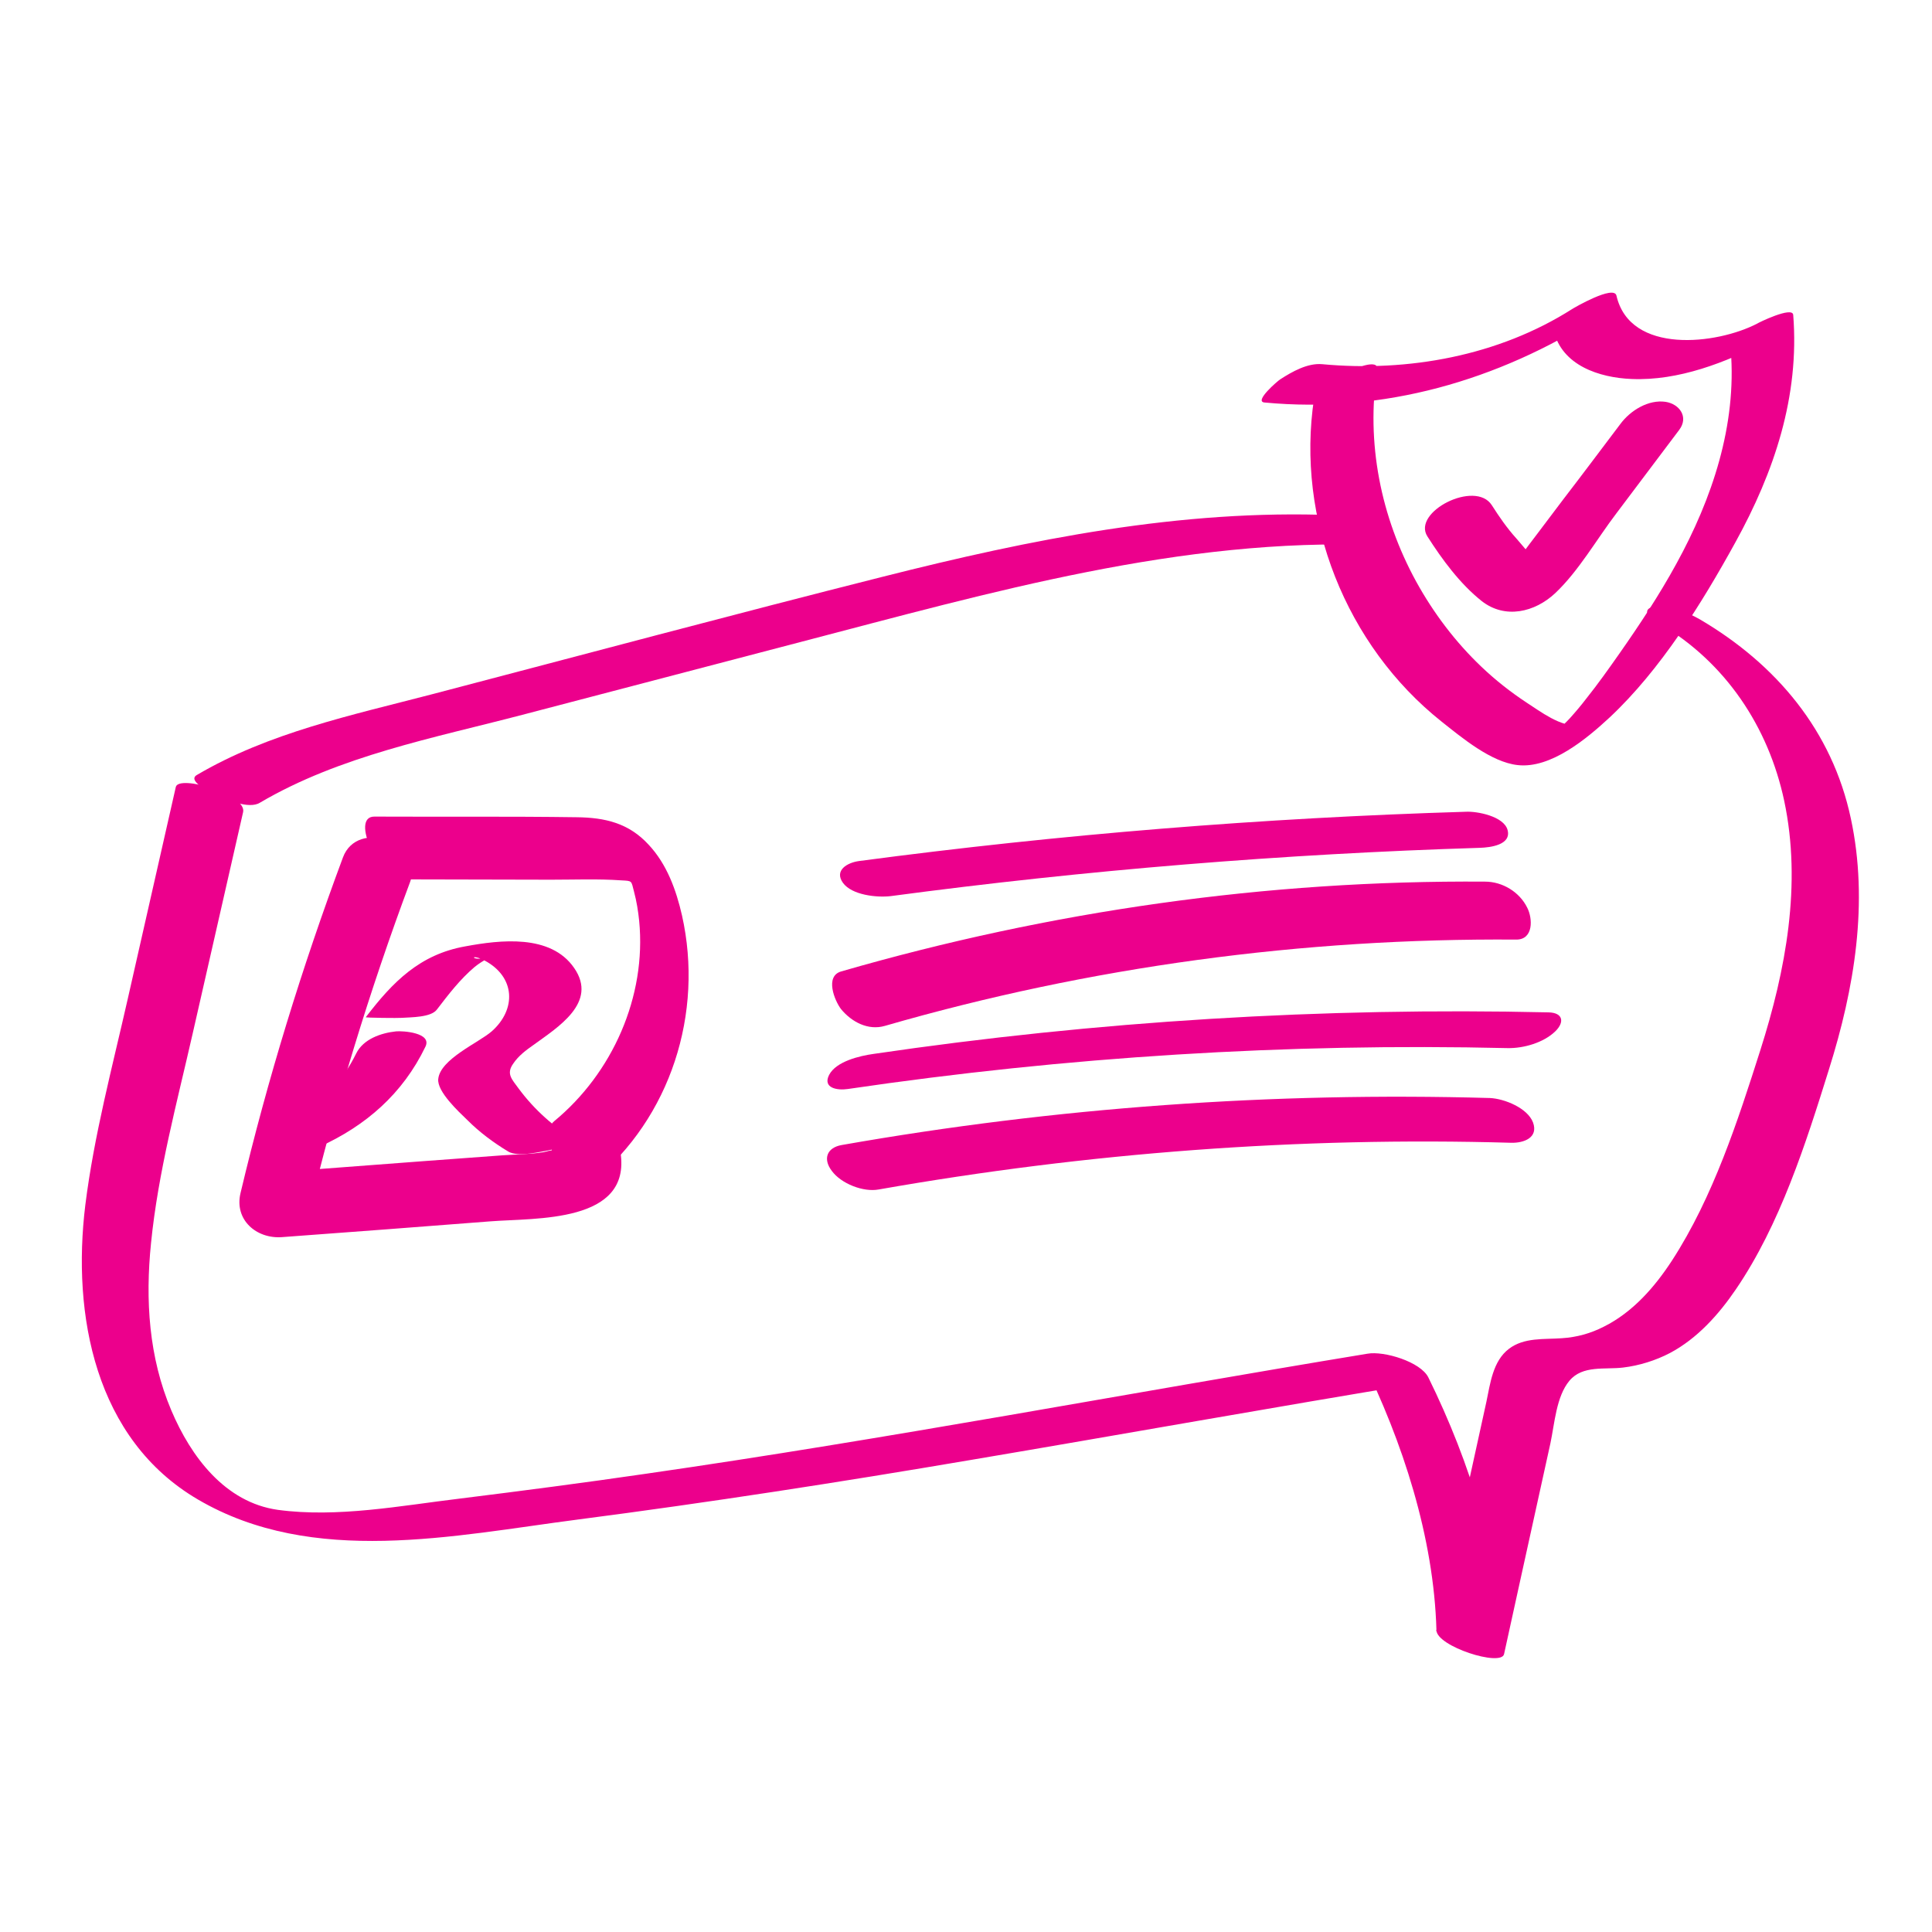 <?xml version="1.0" encoding="UTF-8"?> <!-- Generator: Adobe Illustrator 19.0.0, SVG Export Plug-In . SVG Version: 6.00 Build 0) --> <svg xmlns="http://www.w3.org/2000/svg" xmlns:xlink="http://www.w3.org/1999/xlink" id="Слой_1" x="0px" y="0px" viewBox="0 0 600 600" style="enable-background:new 0 0 600 600;" xml:space="preserve"> <style type="text/css"> .st0{fill:#EC008C;} </style> <path id="XMLID_53_" class="st0" d="M106.5,266.3c-12.7,34.1-23.4,68.8-31.8,104.2c-2,8.3,4.9,14.3,12.9,13.7 c21.6-1.6,43.1-3.2,64.7-4.9c14.1-1.1,43.8,0.6,40.4-21.4c-1.9-12.6-23.5-10.6-21.4,3.1c0.1,0.5,0.2,1,0.2,1.6 c0.1-1.7,0.2-3.5,0.2-5.2c0.3-1.2,1.3,0.3,0-0.1c-0.5-0.2-2.2,0.4-2.8,0.5c-4.2,0.7-8.7,0.7-12.9,1c-8.1,0.6-16.3,1.2-24.4,1.8 c-16.3,1.2-32.6,2.5-48.9,3.7c4.3,4.6,8.6,9.1,12.9,13.7c8.5-35.4,19.1-70.2,31.8-104.2C132,261.6,111,254.1,106.5,266.3 L106.5,266.3z"></path> <path id="XMLID_52_" class="st0" d="M125.4,273.1c15.2,0,30.5,0.1,45.7,0.1c7.3,0,14.6-0.3,21.8,0.2c3.5,0.2,3.1,0,4,3.5 c0.8,3,1.3,6.1,1.6,9.1c2.3,23.5-8.3,47.3-26.4,62.2c-6.2,5.1,6.4,23.3,12,18.7c24.2-19.8,34.5-52.3,27.7-82.6 c-1.8-7.9-4.7-15.9-10.3-21.9c-6.2-6.8-13.6-8.5-22.4-8.6c-20.9-0.3-41.9-0.1-62.8-0.2C108.6,253.5,117.8,273.1,125.4,273.1 L125.4,273.1z"></path> <path id="XMLID_51_" class="st0" d="M135.7,313.5c3.6-4.7,7.2-9.4,11.7-13.2c2.7-2.2,5.5-3.3,8.4-5.1c-8.9,5.4-11.3,0-5.3,3.1 c9.6,5.1,9.9,15.2,2.2,22c-4,3.5-16,8.6-16.6,14.8c-0.4,3.9,6.3,10.1,9.1,12.8c3.8,3.8,8,6.9,12.6,9.7c3.1,1.9,10.4,0,13.7-0.6 c1.1-0.2,8.9-1.8,7.5-2.7c-7-4.3-13-9.6-17.9-16.2c-2.1-2.9-4-4.6-1.7-7.8c1.6-2.4,4-4.2,6.3-5.8c7.4-5.4,20.1-13.1,12.6-23.9 c-7.3-10.6-23-8.7-33.8-6.7c-14.1,2.5-22.5,11-30.9,22c-0.2,0.2,10.2,0.3,11.2,0.2C127.6,315.9,133.9,316,135.7,313.5L135.7,313.5z"></path> <path id="XMLID_50_" class="st0" d="M110.6,327.2c-4.1,8.4-11.1,16.2-19.7,20.1c-2.9,1.3-8.9,4.4-6,8.3c2.6,3.6,11,2,14.2,0.6 c14.6-6.6,26-16.6,33-31.1c2.2-4.4-7-5-9.1-4.8C118.3,320.8,112.8,322.7,110.6,327.2L110.6,327.2z"></path> <path id="XMLID_49_" class="st0" d="M276.6,278.3c60.7-8.1,121.8-13.1,183-15c3.2-0.1,9.8-0.9,8.6-5.5c-1.1-4.3-9.5-5.9-13-5.7 c-63,1.9-125.9,7-188.4,15.3c-3.7,0.5-7.8,2.9-5,6.8C264.6,278,272.3,278.8,276.6,278.3L276.6,278.3z"></path> <path id="XMLID_48_" class="st0" d="M274.8,318.6c63.7-18.4,129.8-27.3,196.1-26.8c5.4,0,5.1-6.6,3.4-9.9c-2.4-4.9-7.7-8.1-13.1-8.1 c-67.7-0.5-135,9.1-200,27.9c-5.1,1.5-2,9.1,0,11.7C264.5,317.4,269.6,320.1,274.8,318.6L274.8,318.6z"></path> <path id="XMLID_47_" class="st0" d="M263.3,338.2c67.9-10,136.4-14.3,204.9-12.7c5,0.1,11.2-1.7,14.8-5.2c2.9-2.8,2.5-5.8-2.1-5.9 c-70.1-1.6-140.3,2.7-209.6,12.9c-4.3,0.6-11.6,2.3-13.8,6.5C255.4,337.9,260,338.7,263.3,338.2L263.3,338.2z"></path> <path id="XMLID_46_" class="st0" d="M272.9,369.4c64.8-11.4,130.6-16.4,196.4-14.5c4,0.1,8.5-1.6,6.8-6.3c-1.7-4.5-8.9-7.4-13.4-7.6 c-67.4-1.9-134.9,2.9-201.3,14.6c-4.6,0.8-5.9,4.3-3.1,8C261.2,367.6,268.1,370.3,272.9,369.4L272.9,369.4z"></path> <path id="XMLID_45_" class="st0" d="M414.3,160c-47.6-1.9-94.2,7.5-140.1,19.1c-46.8,11.8-93.4,24.3-140,36.5 c-24.9,6.5-50.7,11.9-73.1,25.1c-3.2,1.9,5,5.8,6,6.2c3.1,1.4,10.2,4.5,13.6,2.4c24.8-14.6,54-20.1,81.5-27.3 c29-7.6,58-15.2,87.1-22.8c58.3-15.2,117.6-32.3,178.4-29.9c4.1,0.2,4.5-1.8,1.5-4.2C425.4,162.2,419.1,160.2,414.3,160L414.3,160z"></path> <path id="XMLID_44_" class="st0" d="M54.6,244.4c-5,21.9-9.9,43.8-14.9,65.7c-4.8,21.2-10.5,42.5-13.2,64.1 c-4.2,34.2,3,72.8,35,91.5c35.7,20.9,79.4,11.2,118,6.2c40.8-5.3,81.4-11.6,122-18.5c46.8-7.9,93.5-16.3,140.3-24 c-6.3-2.5-12.6-5-18.9-7.4c12.7,25.7,22.4,55.4,23.2,84.3c0.1,5,20.1,11.4,21,7.4c3.3-14.9,6.5-29.8,9.8-44.6 c1.5-7,3.1-13.9,4.6-20.9c1.3-6.1,1.8-14.5,5.9-19.4c4.1-4.9,11-3.4,16.7-4.1c5-0.6,10.1-2.2,14.5-4.5c8.5-4.5,15.2-12,20.5-19.8 c13.7-20.1,21.7-45.2,28.9-68.3c7.9-25.1,12.4-51.8,6.8-77.9c-5.8-27.3-23.2-47.9-46.8-61.8c-3.5-2-10.6-5.3-14.7-4 c-4.2,1.4,0.1,4.1,2.3,5.4c20.3,12,33.6,31.9,38.5,54.9c5.5,25.9,0.5,52.6-7.4,77.4c-7,22-14.7,45.7-27.4,65.3 c-5.4,8.3-12.2,16.1-21.2,20.6c-4.1,2.1-8.4,3.3-13.1,3.6c-5.5,0.4-11.7-0.3-16.4,3.3c-5,3.8-5.8,10.8-7,16.5 c-1.7,7.9-3.5,15.8-5.2,23.7c-3.5,15.8-7,31.6-10.4,47.4c7,2.5,14,4.9,21,7.4c-0.9-29.6-10.4-59.7-23.4-86.1 c-2.4-4.9-13.8-8.3-18.9-7.4c-74.7,12.3-149.2,26.5-224.2,37.3c-19.2,2.8-38.4,5.3-57.7,7.7c-18.3,2.2-38,6-56.5,3.5 c-16.4-2.3-27-16.5-33.1-30.9c-7-16.5-8.1-34.3-6.3-51.9c2.2-22.1,8.1-43.8,13-65.4c5.2-22.8,10.4-45.7,15.6-68.5 C76.7,246.7,55.5,240.5,54.6,244.4L54.6,244.4z"></path> <path id="XMLID_43_" class="st0" d="M408.1,123.7c-5.7,37.5,9.9,76.8,39.6,100.4c6.3,5,15.4,12.6,23.6,13.5 c10.3,1.2,21.6-8.3,28.6-14.8c15.8-14.8,28.6-35.4,39-54.3c12.1-21.9,20-45.4,18-70.7c-0.2-2.8-11,2.5-11.2,2.7 c-12.5,6.5-39.5,9.7-43.7-8.7c-0.8-3.4-13.2,3.8-13.8,4.2c-22.8,14.5-50.9,19.6-77.6,17.1c-4.5-0.4-9.3,2.3-13,4.7 c-0.7,0.4-8.3,6.9-4.9,7.2c36.9,3.5,72.5-6.8,103.6-26.6c-4.6,1.4-9.2,2.8-13.8,4.2c2.5,10.9,14.2,14.7,24.2,15.1 c14.6,0.6,29.2-5.1,42-11.7c-3.7,0.9-7.5,1.8-11.2,2.7c1.9,23.4-5.8,46.2-16.9,66.4c-5.3,9.7-11.4,18.9-17.7,27.9 c-3.3,4.7-6.7,9.5-10.3,14c-1.6,2.1-3.3,4.1-5.1,6.1c-1.1,1.2-2.3,2.3-3.4,3.4c-2.5,1.9-2.6,2.1-0.5,0.7c2.2-0.7,4.3-1.3,6.5-2 c-5.3,0.7-11.8-4.3-16-7c-5-3.3-9.7-7-14-11.1c-8.1-7.7-14.9-16.7-20.3-26.5c-11-20.1-15.6-43.1-12.1-65.8c0.6-3.7-7.5-0.1-8.7,0.4 C416,116.5,408.7,119.9,408.1,123.7L408.1,123.7z"></path> <path id="XMLID_42_" class="st0" d="M443.3,166.6c4.6,7.2,10.1,14.7,16.9,20.1c7.2,5.6,16.4,3.5,22.8-2.5c7.3-6.9,12.9-16.8,19-24.8 c6.5-8.6,13-17.3,19.5-25.9c3-4,0.1-8-4.2-8.7c-5.4-0.8-11,2.7-14.1,6.9c-5.9,7.8-11.8,15.7-17.8,23.5c-2.7,3.5-5.3,7.1-8,10.6 c-1.5,2-3,3.9-4.4,5.9c-0.5,0.7-5.4,6.1-2.4,4.5c2.6-0.5,5.3-1.1,7.9-1.6c-1.8-0.1-6.3-6-7.6-7.4c-2.9-3.2-5.3-6.7-7.6-10.3 C458.2,148.9,438.4,159,443.3,166.6L443.3,166.6z"></path> </svg> 